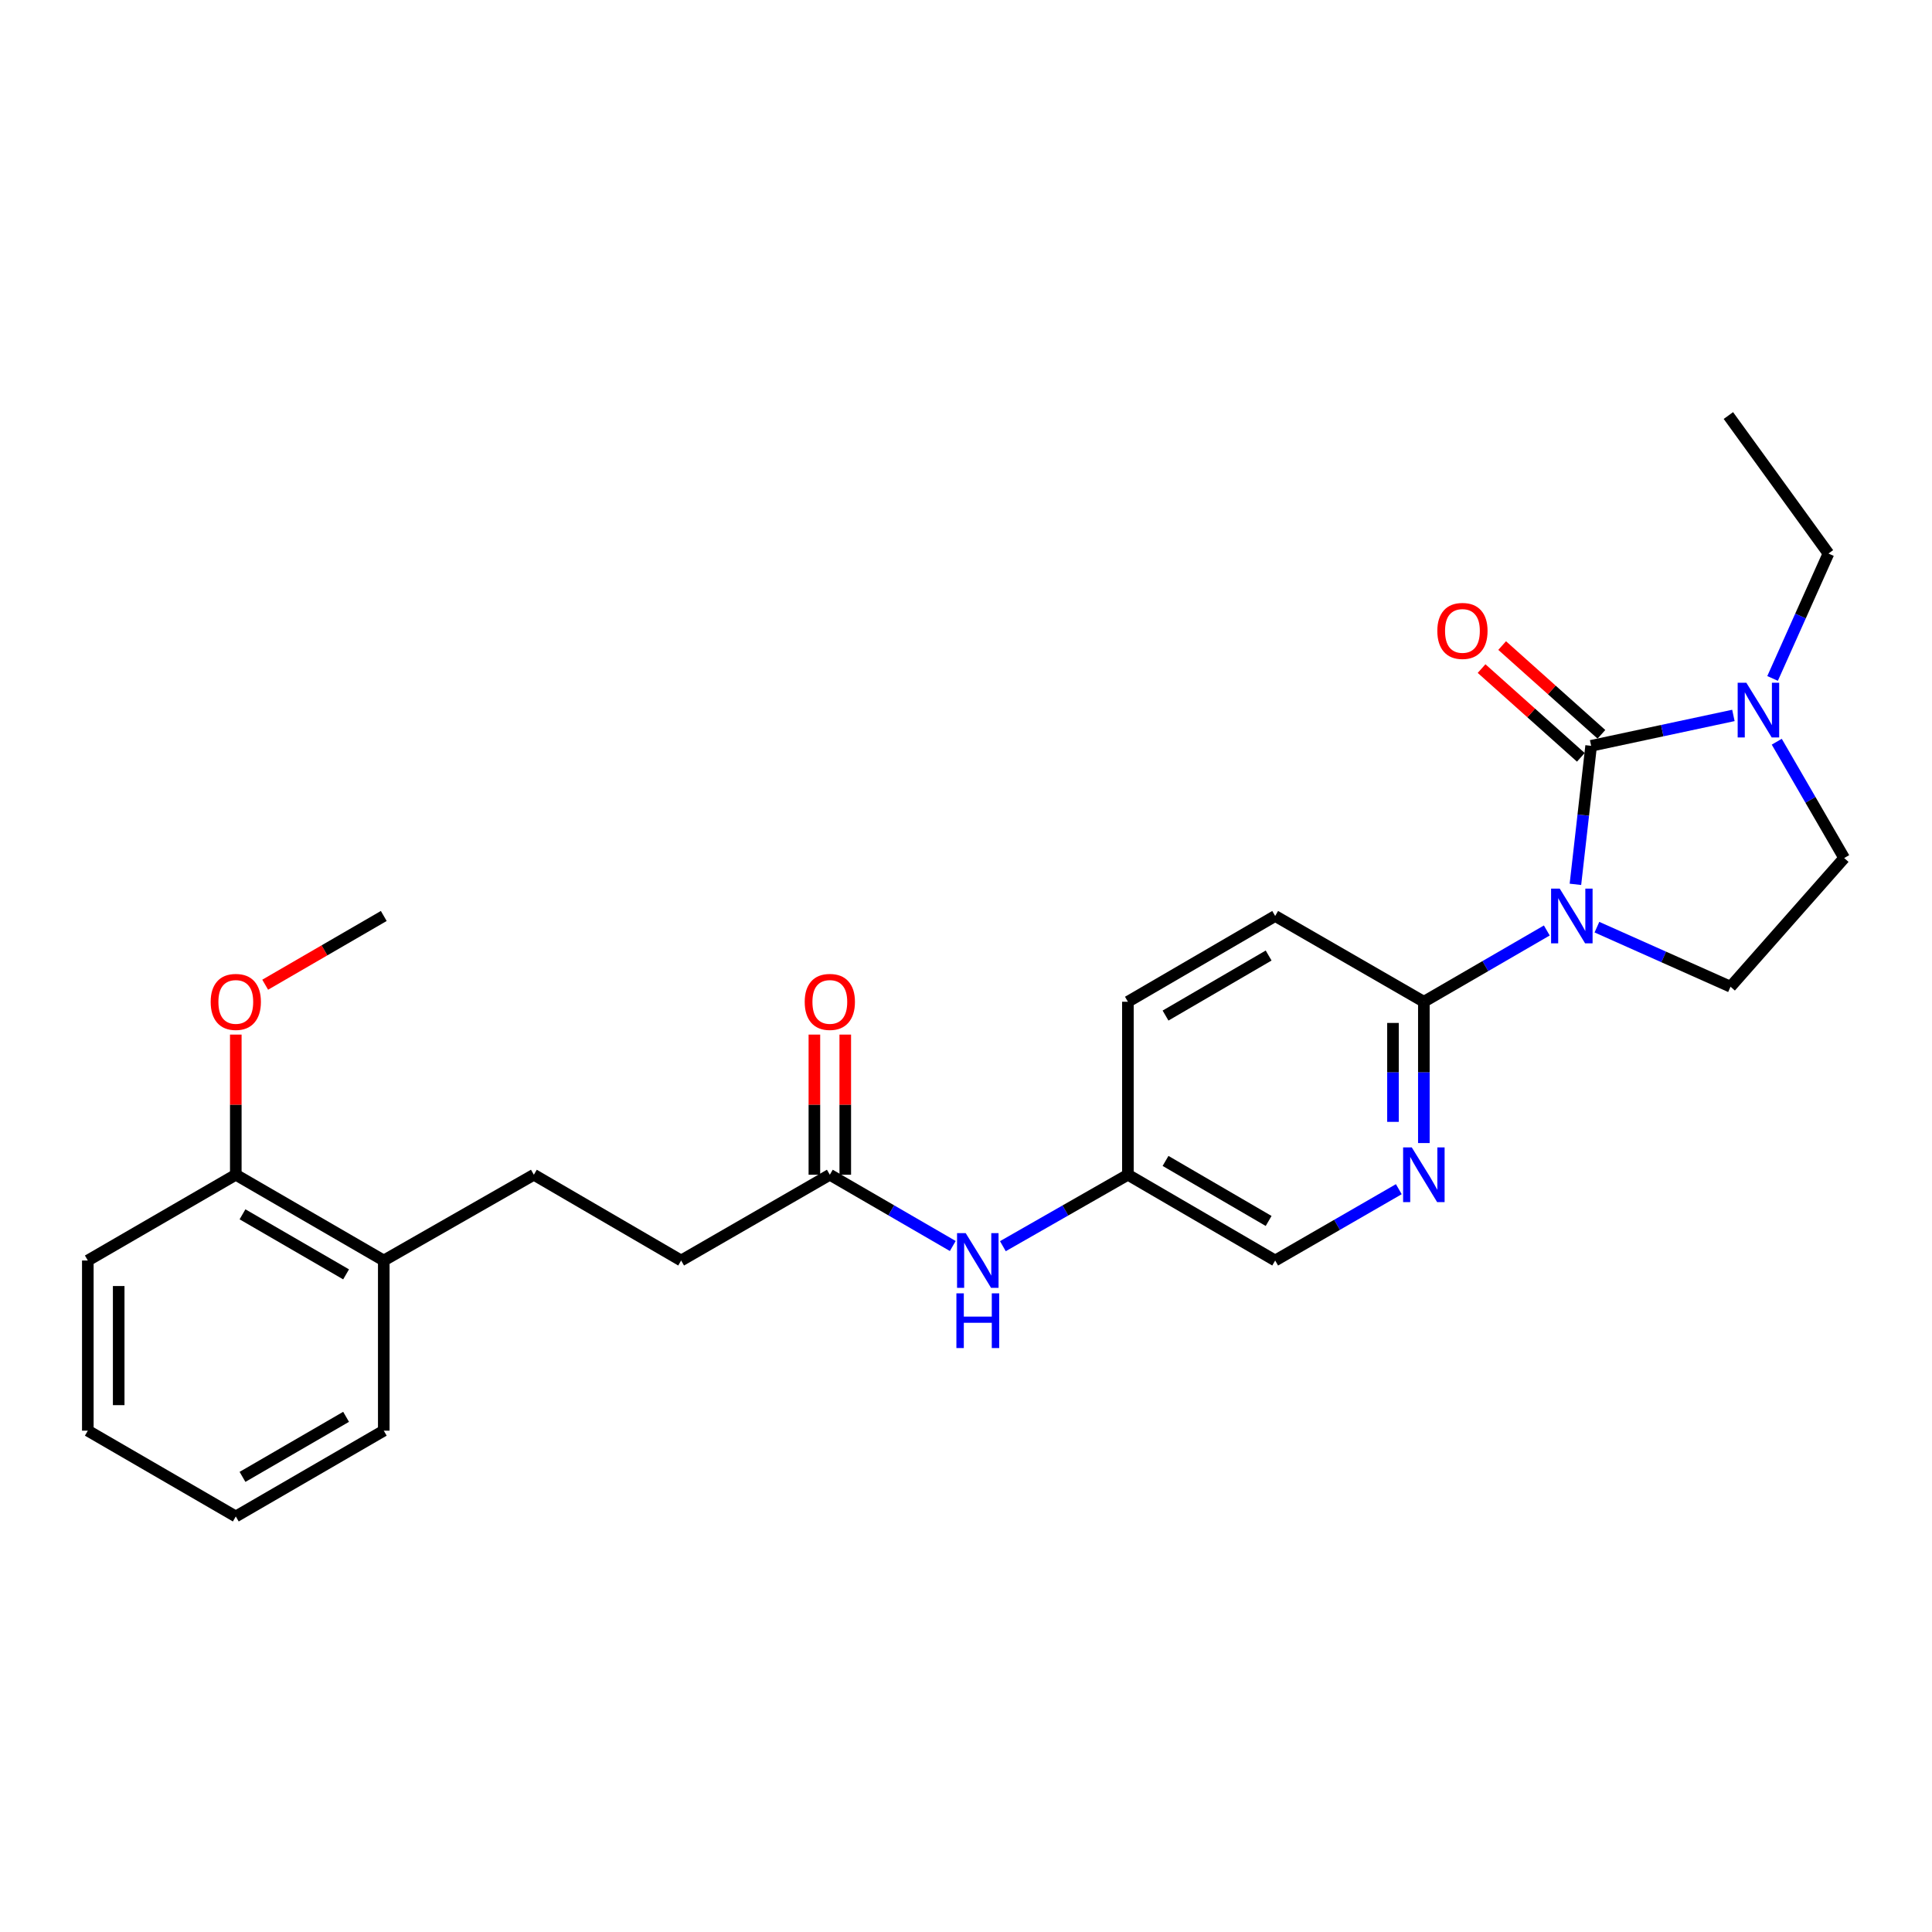 <?xml version='1.0' encoding='iso-8859-1'?>
<svg version='1.1' baseProfile='full'
              xmlns='http://www.w3.org/2000/svg'
                      xmlns:rdkit='http://www.rdkit.org/xml'
                      xmlns:xlink='http://www.w3.org/1999/xlink'
                  xml:space='preserve'
width='1000px' height='1000px' viewBox='0 0 1000 1000'>
<!-- END OF HEADER -->
<rect style='opacity:1.0;fill:#FFFFFF;stroke:none' width='1000' height='1000' x='0' y='0'> </rect>
<path class='bond-0' d='M 815.436,457.732 L 819.502,421.884' style='fill:none;fill-rule:evenodd;stroke:#0000FF;stroke-width:6px;stroke-linecap:butt;stroke-linejoin:miter;stroke-opacity:1' />
<path class='bond-0' d='M 819.502,421.884 L 823.568,386.035' style='fill:none;fill-rule:evenodd;stroke:#000000;stroke-width:6px;stroke-linecap:butt;stroke-linejoin:miter;stroke-opacity:1' />
<path class='bond-2' d='M 800.626,481.616 L 768.806,500.06' style='fill:none;fill-rule:evenodd;stroke:#0000FF;stroke-width:6px;stroke-linecap:butt;stroke-linejoin:miter;stroke-opacity:1' />
<path class='bond-2' d='M 768.806,500.06 L 736.987,518.504' style='fill:none;fill-rule:evenodd;stroke:#000000;stroke-width:6px;stroke-linecap:butt;stroke-linejoin:miter;stroke-opacity:1' />
<path class='bond-4' d='M 826.567,479.898 L 861.144,495.312' style='fill:none;fill-rule:evenodd;stroke:#0000FF;stroke-width:6px;stroke-linecap:butt;stroke-linejoin:miter;stroke-opacity:1' />
<path class='bond-4' d='M 861.144,495.312 L 895.721,510.726' style='fill:none;fill-rule:evenodd;stroke:#000000;stroke-width:6px;stroke-linecap:butt;stroke-linejoin:miter;stroke-opacity:1' />
<path class='bond-1' d='M 823.568,386.035 L 860.386,378.171' style='fill:none;fill-rule:evenodd;stroke:#000000;stroke-width:6px;stroke-linecap:butt;stroke-linejoin:miter;stroke-opacity:1' />
<path class='bond-1' d='M 860.386,378.171 L 897.205,370.307' style='fill:none;fill-rule:evenodd;stroke:#0000FF;stroke-width:6px;stroke-linecap:butt;stroke-linejoin:miter;stroke-opacity:1' />
<path class='bond-6' d='M 828.894,380.078 L 803.205,357.111' style='fill:none;fill-rule:evenodd;stroke:#000000;stroke-width:6px;stroke-linecap:butt;stroke-linejoin:miter;stroke-opacity:1' />
<path class='bond-6' d='M 803.205,357.111 L 777.516,334.144' style='fill:none;fill-rule:evenodd;stroke:#FF0000;stroke-width:6px;stroke-linecap:butt;stroke-linejoin:miter;stroke-opacity:1' />
<path class='bond-6' d='M 818.242,391.993 L 792.553,369.026' style='fill:none;fill-rule:evenodd;stroke:#000000;stroke-width:6px;stroke-linecap:butt;stroke-linejoin:miter;stroke-opacity:1' />
<path class='bond-6' d='M 792.553,369.026 L 766.864,346.059' style='fill:none;fill-rule:evenodd;stroke:#FF0000;stroke-width:6px;stroke-linecap:butt;stroke-linejoin:miter;stroke-opacity:1' />
<path class='bond-18' d='M 917.485,351.16 L 931.944,318.834' style='fill:none;fill-rule:evenodd;stroke:#0000FF;stroke-width:6px;stroke-linecap:butt;stroke-linejoin:miter;stroke-opacity:1' />
<path class='bond-18' d='M 931.944,318.834 L 946.403,286.508' style='fill:none;fill-rule:evenodd;stroke:#000000;stroke-width:6px;stroke-linecap:butt;stroke-linejoin:miter;stroke-opacity:1' />
<path class='bond-26' d='M 919.648,383.913 L 937.097,414.018' style='fill:none;fill-rule:evenodd;stroke:#0000FF;stroke-width:6px;stroke-linecap:butt;stroke-linejoin:miter;stroke-opacity:1' />
<path class='bond-26' d='M 937.097,414.018 L 954.545,444.123' style='fill:none;fill-rule:evenodd;stroke:#000000;stroke-width:6px;stroke-linecap:butt;stroke-linejoin:miter;stroke-opacity:1' />
<path class='bond-3' d='M 736.987,518.504 L 736.987,555.074' style='fill:none;fill-rule:evenodd;stroke:#000000;stroke-width:6px;stroke-linecap:butt;stroke-linejoin:miter;stroke-opacity:1' />
<path class='bond-3' d='M 736.987,555.074 L 736.987,591.644' style='fill:none;fill-rule:evenodd;stroke:#0000FF;stroke-width:6px;stroke-linecap:butt;stroke-linejoin:miter;stroke-opacity:1' />
<path class='bond-3' d='M 721.004,529.475 L 721.004,555.074' style='fill:none;fill-rule:evenodd;stroke:#000000;stroke-width:6px;stroke-linecap:butt;stroke-linejoin:miter;stroke-opacity:1' />
<path class='bond-3' d='M 721.004,555.074 L 721.004,580.673' style='fill:none;fill-rule:evenodd;stroke:#0000FF;stroke-width:6px;stroke-linecap:butt;stroke-linejoin:miter;stroke-opacity:1' />
<path class='bond-9' d='M 736.987,518.504 L 660.03,474.108' style='fill:none;fill-rule:evenodd;stroke:#000000;stroke-width:6px;stroke-linecap:butt;stroke-linejoin:miter;stroke-opacity:1' />
<path class='bond-14' d='M 724.025,615.52 L 692.028,633.979' style='fill:none;fill-rule:evenodd;stroke:#0000FF;stroke-width:6px;stroke-linecap:butt;stroke-linejoin:miter;stroke-opacity:1' />
<path class='bond-14' d='M 692.028,633.979 L 660.03,652.439' style='fill:none;fill-rule:evenodd;stroke:#000000;stroke-width:6px;stroke-linecap:butt;stroke-linejoin:miter;stroke-opacity:1' />
<path class='bond-7' d='M 895.721,510.726 L 954.545,444.123' style='fill:none;fill-rule:evenodd;stroke:#000000;stroke-width:6px;stroke-linecap:butt;stroke-linejoin:miter;stroke-opacity:1' />
<path class='bond-5' d='M 429.517,608.042 L 461.336,626.486' style='fill:none;fill-rule:evenodd;stroke:#000000;stroke-width:6px;stroke-linecap:butt;stroke-linejoin:miter;stroke-opacity:1' />
<path class='bond-5' d='M 461.336,626.486 L 493.156,644.93' style='fill:none;fill-rule:evenodd;stroke:#0000FF;stroke-width:6px;stroke-linecap:butt;stroke-linejoin:miter;stroke-opacity:1' />
<path class='bond-11' d='M 437.508,608.042 L 437.508,571.773' style='fill:none;fill-rule:evenodd;stroke:#000000;stroke-width:6px;stroke-linecap:butt;stroke-linejoin:miter;stroke-opacity:1' />
<path class='bond-11' d='M 437.508,571.773 L 437.508,535.503' style='fill:none;fill-rule:evenodd;stroke:#FF0000;stroke-width:6px;stroke-linecap:butt;stroke-linejoin:miter;stroke-opacity:1' />
<path class='bond-11' d='M 421.525,608.042 L 421.525,571.773' style='fill:none;fill-rule:evenodd;stroke:#000000;stroke-width:6px;stroke-linecap:butt;stroke-linejoin:miter;stroke-opacity:1' />
<path class='bond-11' d='M 421.525,571.773 L 421.525,535.503' style='fill:none;fill-rule:evenodd;stroke:#FF0000;stroke-width:6px;stroke-linecap:butt;stroke-linejoin:miter;stroke-opacity:1' />
<path class='bond-16' d='M 429.517,608.042 L 352.56,652.439' style='fill:none;fill-rule:evenodd;stroke:#000000;stroke-width:6px;stroke-linecap:butt;stroke-linejoin:miter;stroke-opacity:1' />
<path class='bond-8' d='M 519.086,645.023 L 551.444,626.533' style='fill:none;fill-rule:evenodd;stroke:#0000FF;stroke-width:6px;stroke-linecap:butt;stroke-linejoin:miter;stroke-opacity:1' />
<path class='bond-8' d='M 551.444,626.533 L 583.802,608.042' style='fill:none;fill-rule:evenodd;stroke:#000000;stroke-width:6px;stroke-linecap:butt;stroke-linejoin:miter;stroke-opacity:1' />
<path class='bond-17' d='M 660.03,474.108 L 583.802,518.504' style='fill:none;fill-rule:evenodd;stroke:#000000;stroke-width:6px;stroke-linecap:butt;stroke-linejoin:miter;stroke-opacity:1' />
<path class='bond-17' d='M 656.64,494.579 L 603.28,525.656' style='fill:none;fill-rule:evenodd;stroke:#000000;stroke-width:6px;stroke-linecap:butt;stroke-linejoin:miter;stroke-opacity:1' />
<path class='bond-10' d='M 198.639,652.439 L 276.323,608.042' style='fill:none;fill-rule:evenodd;stroke:#000000;stroke-width:6px;stroke-linecap:butt;stroke-linejoin:miter;stroke-opacity:1' />
<path class='bond-12' d='M 198.639,652.439 L 122.047,608.042' style='fill:none;fill-rule:evenodd;stroke:#000000;stroke-width:6px;stroke-linecap:butt;stroke-linejoin:miter;stroke-opacity:1' />
<path class='bond-12' d='M 179.135,659.607 L 125.521,628.529' style='fill:none;fill-rule:evenodd;stroke:#000000;stroke-width:6px;stroke-linecap:butt;stroke-linejoin:miter;stroke-opacity:1' />
<path class='bond-20' d='M 198.639,652.439 L 198.639,740.512' style='fill:none;fill-rule:evenodd;stroke:#000000;stroke-width:6px;stroke-linecap:butt;stroke-linejoin:miter;stroke-opacity:1' />
<path class='bond-19' d='M 122.047,608.042 L 122.047,571.773' style='fill:none;fill-rule:evenodd;stroke:#000000;stroke-width:6px;stroke-linecap:butt;stroke-linejoin:miter;stroke-opacity:1' />
<path class='bond-19' d='M 122.047,571.773 L 122.047,535.503' style='fill:none;fill-rule:evenodd;stroke:#FF0000;stroke-width:6px;stroke-linecap:butt;stroke-linejoin:miter;stroke-opacity:1' />
<path class='bond-21' d='M 122.047,608.042 L 45.455,652.439' style='fill:none;fill-rule:evenodd;stroke:#000000;stroke-width:6px;stroke-linecap:butt;stroke-linejoin:miter;stroke-opacity:1' />
<path class='bond-13' d='M 276.323,608.042 L 352.56,652.439' style='fill:none;fill-rule:evenodd;stroke:#000000;stroke-width:6px;stroke-linecap:butt;stroke-linejoin:miter;stroke-opacity:1' />
<path class='bond-27' d='M 660.03,652.439 L 583.802,608.042' style='fill:none;fill-rule:evenodd;stroke:#000000;stroke-width:6px;stroke-linecap:butt;stroke-linejoin:miter;stroke-opacity:1' />
<path class='bond-27' d='M 656.64,631.968 L 603.28,600.891' style='fill:none;fill-rule:evenodd;stroke:#000000;stroke-width:6px;stroke-linecap:butt;stroke-linejoin:miter;stroke-opacity:1' />
<path class='bond-15' d='M 583.802,608.042 L 583.802,518.504' style='fill:none;fill-rule:evenodd;stroke:#000000;stroke-width:6px;stroke-linecap:butt;stroke-linejoin:miter;stroke-opacity:1' />
<path class='bond-23' d='M 946.403,286.508 L 894.611,215.083' style='fill:none;fill-rule:evenodd;stroke:#000000;stroke-width:6px;stroke-linecap:butt;stroke-linejoin:miter;stroke-opacity:1' />
<path class='bond-22' d='M 137.26,509.686 L 167.949,491.897' style='fill:none;fill-rule:evenodd;stroke:#FF0000;stroke-width:6px;stroke-linecap:butt;stroke-linejoin:miter;stroke-opacity:1' />
<path class='bond-22' d='M 167.949,491.897 L 198.639,474.108' style='fill:none;fill-rule:evenodd;stroke:#000000;stroke-width:6px;stroke-linecap:butt;stroke-linejoin:miter;stroke-opacity:1' />
<path class='bond-25' d='M 198.639,740.512 L 122.047,784.917' style='fill:none;fill-rule:evenodd;stroke:#000000;stroke-width:6px;stroke-linecap:butt;stroke-linejoin:miter;stroke-opacity:1' />
<path class='bond-25' d='M 179.134,733.346 L 125.519,764.429' style='fill:none;fill-rule:evenodd;stroke:#000000;stroke-width:6px;stroke-linecap:butt;stroke-linejoin:miter;stroke-opacity:1' />
<path class='bond-28' d='M 45.455,652.439 L 45.455,740.512' style='fill:none;fill-rule:evenodd;stroke:#000000;stroke-width:6px;stroke-linecap:butt;stroke-linejoin:miter;stroke-opacity:1' />
<path class='bond-28' d='M 61.437,665.65 L 61.437,727.301' style='fill:none;fill-rule:evenodd;stroke:#000000;stroke-width:6px;stroke-linecap:butt;stroke-linejoin:miter;stroke-opacity:1' />
<path class='bond-24' d='M 45.455,740.512 L 122.047,784.917' style='fill:none;fill-rule:evenodd;stroke:#000000;stroke-width:6px;stroke-linecap:butt;stroke-linejoin:miter;stroke-opacity:1' />
<path  class='atom-0' d='M 807.319 459.948
L 816.599 474.948
Q 817.519 476.428, 818.999 479.108
Q 820.479 481.788, 820.559 481.948
L 820.559 459.948
L 824.319 459.948
L 824.319 488.268
L 820.439 488.268
L 810.479 471.868
Q 809.319 469.948, 808.079 467.748
Q 806.879 465.548, 806.519 464.868
L 806.519 488.268
L 802.839 488.268
L 802.839 459.948
L 807.319 459.948
' fill='#0000FF'/>
<path  class='atom-2' d='M 903.898 353.38
L 913.178 368.38
Q 914.098 369.86, 915.578 372.54
Q 917.058 375.22, 917.138 375.38
L 917.138 353.38
L 920.898 353.38
L 920.898 381.7
L 917.018 381.7
L 907.058 365.3
Q 905.898 363.38, 904.658 361.18
Q 903.458 358.98, 903.098 358.3
L 903.098 381.7
L 899.418 381.7
L 899.418 353.38
L 903.898 353.38
' fill='#0000FF'/>
<path  class='atom-4' d='M 730.727 593.882
L 740.007 608.882
Q 740.927 610.362, 742.407 613.042
Q 743.887 615.722, 743.967 615.882
L 743.967 593.882
L 747.727 593.882
L 747.727 622.202
L 743.847 622.202
L 733.887 605.802
Q 732.727 603.882, 731.487 601.682
Q 730.287 599.482, 729.927 598.802
L 729.927 622.202
L 726.247 622.202
L 726.247 593.882
L 730.727 593.882
' fill='#0000FF'/>
<path  class='atom-7' d='M 743.956 326.562
Q 743.956 319.762, 747.316 315.962
Q 750.676 312.162, 756.956 312.162
Q 763.236 312.162, 766.596 315.962
Q 769.956 319.762, 769.956 326.562
Q 769.956 333.442, 766.556 337.362
Q 763.156 341.242, 756.956 341.242
Q 750.716 341.242, 747.316 337.362
Q 743.956 333.482, 743.956 326.562
M 756.956 338.042
Q 761.276 338.042, 763.596 335.162
Q 765.956 332.242, 765.956 326.562
Q 765.956 321.002, 763.596 318.202
Q 761.276 315.362, 756.956 315.362
Q 752.636 315.362, 750.276 318.162
Q 747.956 320.962, 747.956 326.562
Q 747.956 332.282, 750.276 335.162
Q 752.636 338.042, 756.956 338.042
' fill='#FF0000'/>
<path  class='atom-9' d='M 499.849 638.279
L 509.129 653.279
Q 510.049 654.759, 511.529 657.439
Q 513.009 660.119, 513.089 660.279
L 513.089 638.279
L 516.849 638.279
L 516.849 666.599
L 512.969 666.599
L 503.009 650.199
Q 501.849 648.279, 500.609 646.079
Q 499.409 643.879, 499.049 643.199
L 499.049 666.599
L 495.369 666.599
L 495.369 638.279
L 499.849 638.279
' fill='#0000FF'/>
<path  class='atom-9' d='M 495.029 669.431
L 498.869 669.431
L 498.869 681.471
L 513.349 681.471
L 513.349 669.431
L 517.189 669.431
L 517.189 697.751
L 513.349 697.751
L 513.349 684.671
L 498.869 684.671
L 498.869 697.751
L 495.029 697.751
L 495.029 669.431
' fill='#0000FF'/>
<path  class='atom-12' d='M 416.517 518.584
Q 416.517 511.784, 419.877 507.984
Q 423.237 504.184, 429.517 504.184
Q 435.797 504.184, 439.157 507.984
Q 442.517 511.784, 442.517 518.584
Q 442.517 525.464, 439.117 529.384
Q 435.717 533.264, 429.517 533.264
Q 423.277 533.264, 419.877 529.384
Q 416.517 525.504, 416.517 518.584
M 429.517 530.064
Q 433.837 530.064, 436.157 527.184
Q 438.517 524.264, 438.517 518.584
Q 438.517 513.024, 436.157 510.224
Q 433.837 507.384, 429.517 507.384
Q 425.197 507.384, 422.837 510.184
Q 420.517 512.984, 420.517 518.584
Q 420.517 524.304, 422.837 527.184
Q 425.197 530.064, 429.517 530.064
' fill='#FF0000'/>
<path  class='atom-20' d='M 109.047 518.584
Q 109.047 511.784, 112.407 507.984
Q 115.767 504.184, 122.047 504.184
Q 128.327 504.184, 131.687 507.984
Q 135.047 511.784, 135.047 518.584
Q 135.047 525.464, 131.647 529.384
Q 128.247 533.264, 122.047 533.264
Q 115.807 533.264, 112.407 529.384
Q 109.047 525.504, 109.047 518.584
M 122.047 530.064
Q 126.367 530.064, 128.687 527.184
Q 131.047 524.264, 131.047 518.584
Q 131.047 513.024, 128.687 510.224
Q 126.367 507.384, 122.047 507.384
Q 117.727 507.384, 115.367 510.184
Q 113.047 512.984, 113.047 518.584
Q 113.047 524.304, 115.367 527.184
Q 117.727 530.064, 122.047 530.064
' fill='#FF0000'/>
</svg>
